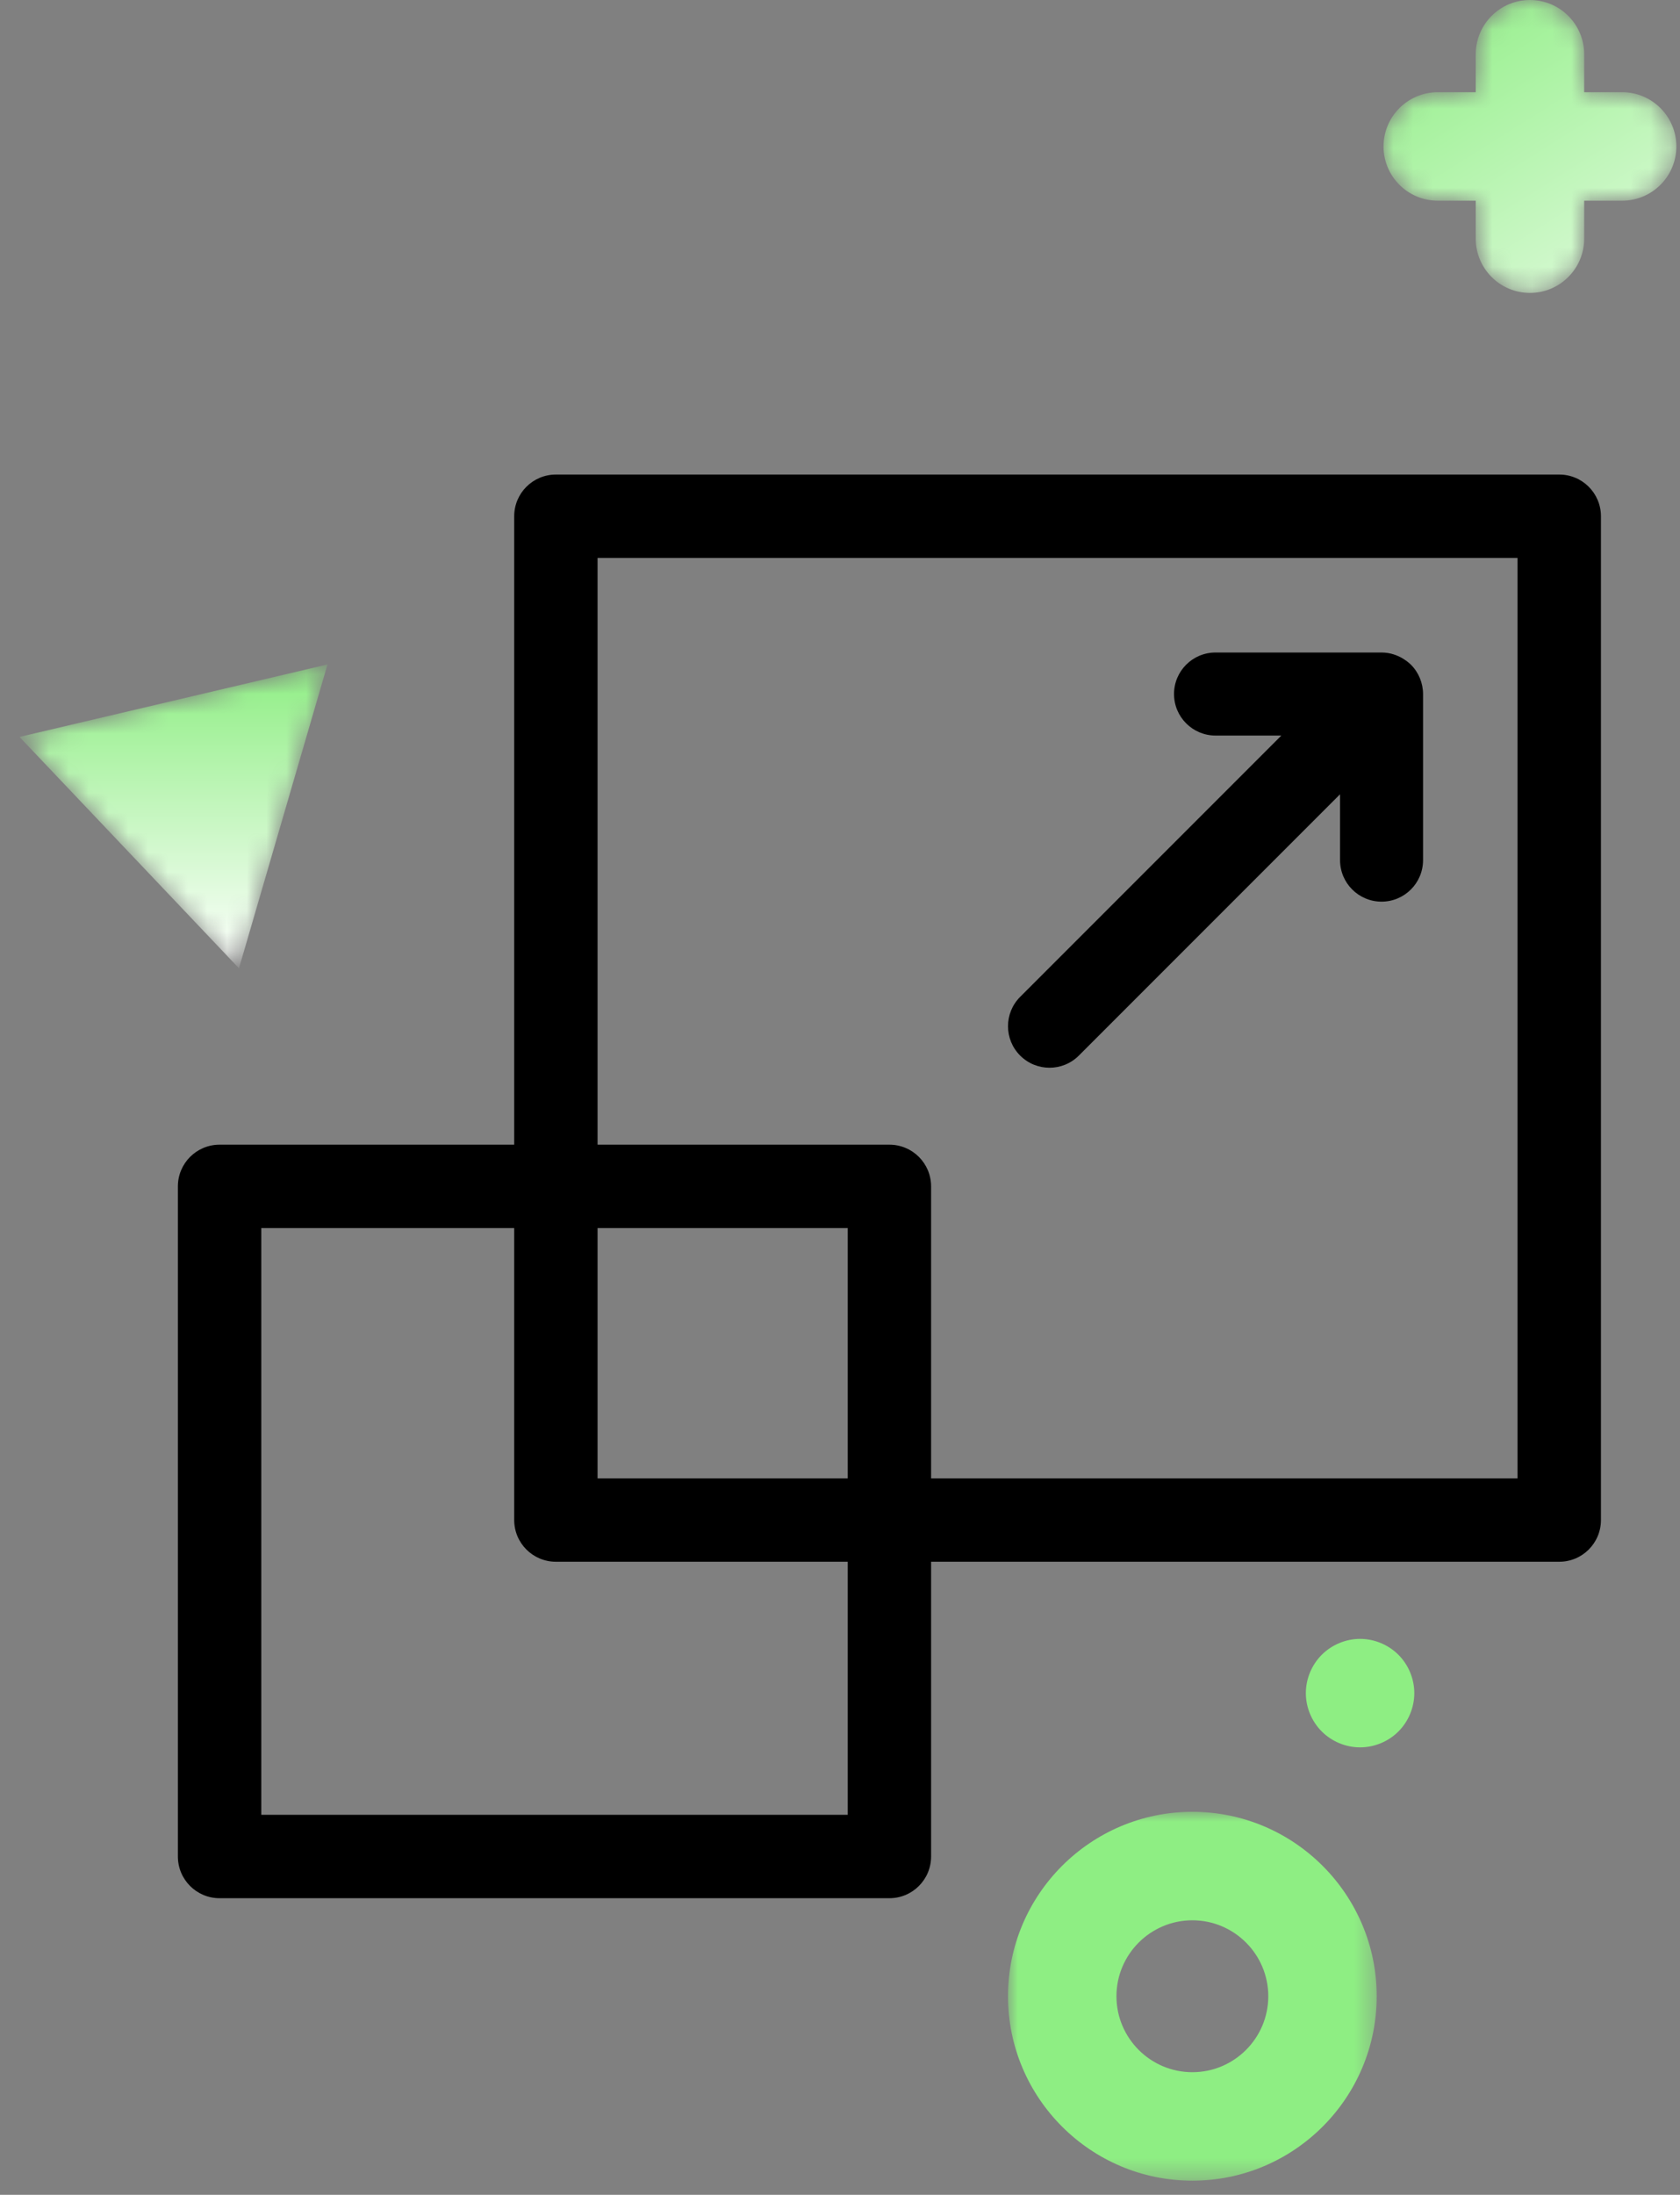 <?xml version="1.0" encoding="UTF-8"?>
<svg width="85px" height="111px" viewBox="0 0 85 111" version="1.1" xmlns="http://www.w3.org/2000/svg" xmlns:xlink="http://www.w3.org/1999/xlink">
    <rect x="0" y="0" width="85" height="111" fill="#808080" stroke="none"/>
    <title>lack-of-scalability</title>
    <defs>
        <polygon id="path-1" points="0 1.0658141e-14 18.655 1.0658141e-14 18.655 18.656 0 18.656"></polygon>
        <polygon id="path-3" points="15.584 0 11.105 15.369 0 3.666"></polygon>
        <linearGradient x1="50%" y1="0%" x2="50%" y2="100%" id="linearGradient-5">
            <stop stop-color="#EEEEEE" offset="0%"></stop>
            <stop stop-color="#8EEE83" offset="0%"></stop>
            <stop stop-color="#FFFFFF" offset="100%"></stop>
        </linearGradient>
        <path d="M7.409,0 C5.892,0 4.665,1.229 4.665,2.742 L4.665,2.742 L4.665,4.664 L2.745,4.664 C1.229,4.664 0,5.892 0,7.407 L0,7.407 C0,8.922 1.229,10.15 2.745,10.15 L2.745,10.15 L4.665,10.15 L4.665,12.071 C4.665,13.585 5.892,14.814 7.409,14.814 L7.409,14.814 C8.924,14.814 10.152,13.585 10.152,12.071 L10.152,12.071 L10.152,10.15 L12.073,10.15 C13.587,10.15 14.816,8.922 14.816,7.407 L14.816,7.407 C14.816,5.892 13.587,4.664 12.073,4.664 L12.073,4.664 L10.152,4.664 L10.152,2.742 C10.152,1.229 8.924,0 7.409,0 Z" id="path-6"></path>
        <linearGradient x1="0%" y1="0.013%" x2="100%" y2="159.36%" id="linearGradient-8">
            <stop stop-color="#8EEE83" offset="0%"></stop>
            <stop stop-color="#FFFFFF" offset="100%"></stop>
        </linearGradient>
    </defs>
    <g id="Design" stroke="none" stroke-width="1" fill="none" fill-rule="evenodd">
        <g id="Artboard" transform="translate(-547, -972)">
            <g id="lack-of-scalability" transform="translate(547.986, 972)">
                <g id="lack-of-scalability-copy" transform="translate(8.014, 24)" fill="#000000" fill-rule="nonzero">
                    <g id="scale">
                        <path d="M69.891,0 L19.125,0 C17.96,0 17.016,0.944 17.016,2.109 L17.016,33.891 L2.109,33.891 C0.944,33.891 0,34.835 0,36 L0,69.891 C0,71.056 0.944,72 2.109,72 L36,72 C37.165,72 38.109,71.056 38.109,69.891 L38.109,54.984 L69.891,54.984 C71.056,54.984 72,54.04 72,52.875 L72,2.109 C72,0.944 71.056,0 69.891,0 Z M33.891,67.781 L4.219,67.781 L4.219,38.109 L17.016,38.109 L17.016,52.875 C17.016,54.04 17.96,54.984 19.125,54.984 L33.891,54.984 L33.891,67.781 Z M33.891,50.766 L21.234,50.766 L21.234,38.109 L33.891,38.109 L33.891,50.766 Z M67.781,50.766 L38.109,50.766 L38.109,36 C38.109,34.835 37.165,33.891 36,33.891 L21.234,33.891 L21.234,4.219 L67.781,4.219 L67.781,50.766 Z" id="Shape"></path>
                        <path d="M45.585,29.385 L58.8,16.17 L58.8,19.5 C58.8,20.66 59.74,21.6 60.9,21.6 C62.06,21.6 63,20.66 63,19.5 L63,11.1 C63,11.098 63,11.096 63,11.094 C62.998,10.549 62.78,10.01 62.385,9.615 C62.369,9.605 61.806,9 60.9,9 L52.5,9 C51.34,9 50.4,9.94 50.4,11.1 C50.4,12.26 51.34,13.2 52.5,13.2 L55.83,13.2 L42.615,26.415 C41.795,27.235 41.795,28.565 42.615,29.385 C43.435,30.205 44.765,30.205 45.585,29.385 L45.585,29.385 Z" id="Path"></path>
                    </g>
                </g>
                <g id="Group-18" transform="translate(50.014, 91.63)">
                    <mask id="mask-2" fill="white">
                        <use xlink:href="#path-1"></use>
                    </mask>
                    <g id="Clip-17"></g>
                    <path d="M9.328,5.487 C11.445,5.487 13.169,7.21 13.169,9.328 C13.169,11.446 11.445,13.17 9.328,13.17 C7.21,13.17 5.487,11.446 5.487,9.328 C5.487,7.21 7.21,5.487 9.328,5.487 M9.328,18.656 C14.472,18.656 18.655,14.471 18.655,9.328 C18.655,4.185 14.472,1.0658141e-14 9.328,1.0658141e-14 C4.184,1.0658141e-14 -0,4.185 -0,9.328 C-0,14.471 4.184,18.656 9.328,18.656" id="Fill-16" fill="#8EEE83" mask="url(#mask-2)"></path>
                </g>
                <path d="M69.767,87.568 C70.278,87.057 70.571,86.35 70.571,85.628 C70.571,84.906 70.278,84.199 69.767,83.689 C69.258,83.18 68.55,82.885 67.828,82.885 C67.106,82.885 66.399,83.18 65.889,83.689 C65.379,84.199 65.084,84.906 65.084,85.628 C65.084,86.35 65.377,87.057 65.889,87.568 C66.399,88.078 67.106,88.371 67.828,88.371 C68.55,88.371 69.258,88.078 69.767,87.568 Z" id="Fill-19" fill="#8EEE83"></path>
                <g id="Group-26" transform="translate(-0, 33.603)">
                    <mask id="mask-4" fill="white">
                        <use xlink:href="#path-3"></use>
                    </mask>
                    <g id="Clip-25"></g>
                    <polygon id="Fill-24" fill="url(#linearGradient-5)" mask="url(#mask-4)" points="15.584 0 0 3.666 11.105 15.369"></polygon>
                </g>
                <g id="Group-3" transform="translate(69.014, 0)">
                    <mask id="mask-7" fill="white">
                        <use xlink:href="#path-6"></use>
                    </mask>
                    <g id="Clip-2"></g>
                    <path d="M7.409,0 C5.892,0 4.665,1.229 4.665,2.742 L4.665,2.742 L4.665,4.664 L2.745,4.664 C1.229,4.664 0,5.892 0,7.407 L0,7.407 C0,8.922 1.229,10.15 2.745,10.15 L2.745,10.15 L4.665,10.15 L4.665,12.071 C4.665,13.585 5.892,14.814 7.409,14.814 L7.409,14.814 C8.924,14.814 10.152,13.585 10.152,12.071 L10.152,12.071 L10.152,10.15 L12.073,10.15 C13.587,10.15 14.816,8.922 14.816,7.407 L14.816,7.407 C14.816,5.892 13.587,4.664 12.073,4.664 L12.073,4.664 L10.152,4.664 L10.152,2.742 C10.152,1.229 8.924,0 7.409,0 Z" id="Fill-1" fill="url(#linearGradient-8)" mask="url(#mask-7)"></path>
                </g>
            </g>
        </g>
    </g>
</svg>